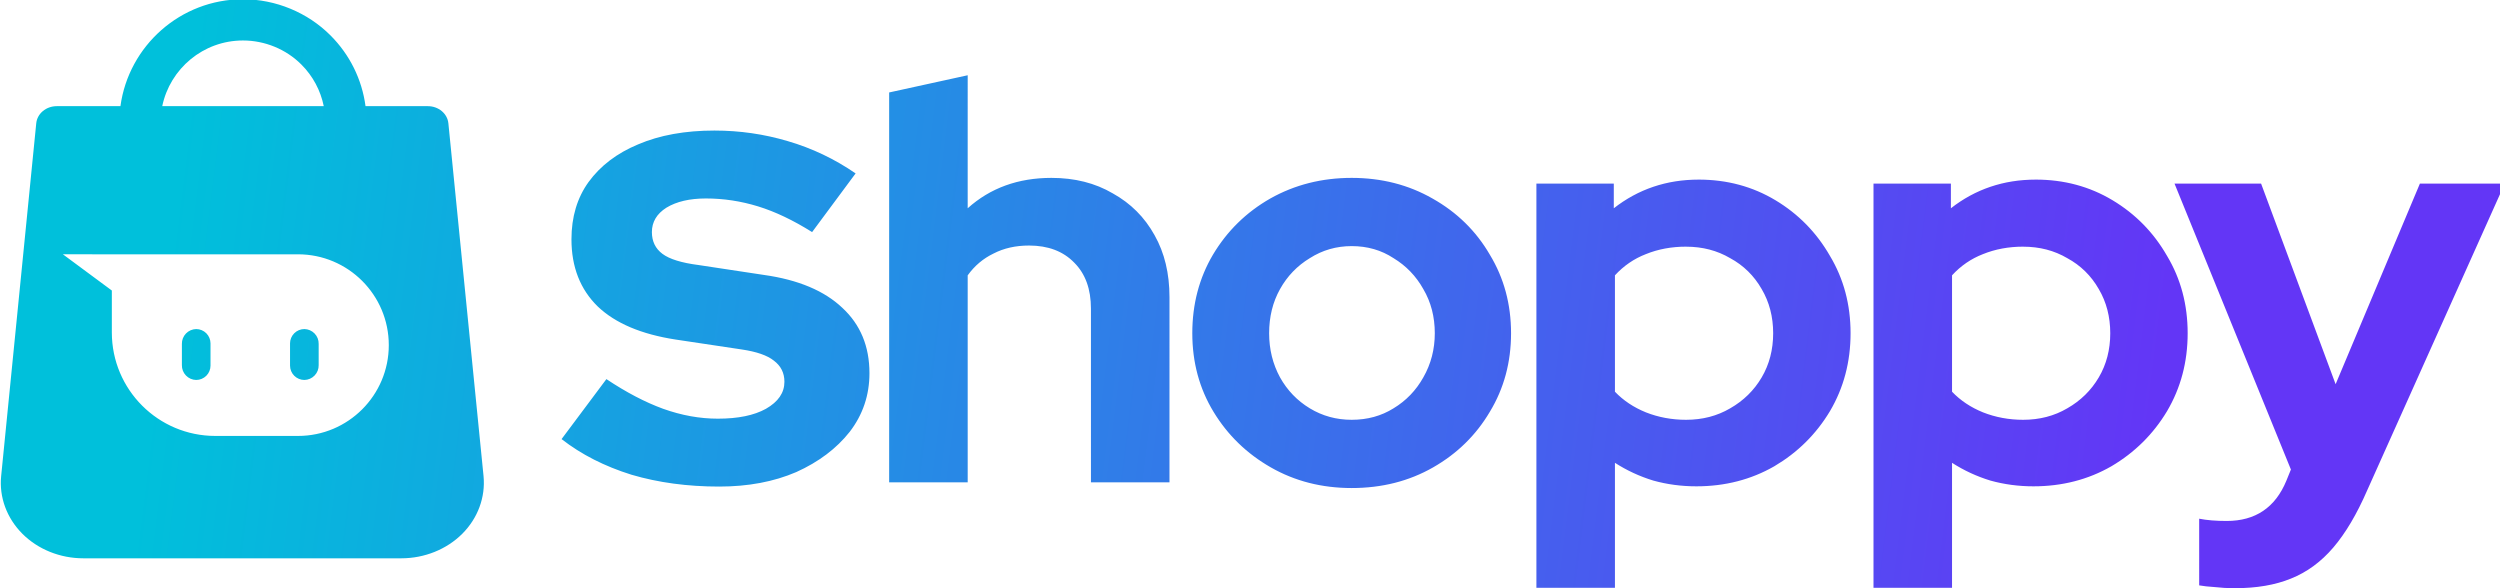 <?xml version="1.0" encoding="UTF-8" standalone="no"?>
<!-- Created with Inkscape (http://www.inkscape.org/) -->

<svg
   width="115.559mm"
   height="27.181mm"
   viewBox="0 0 115.559 27.181"
   version="1.1"
   id="svg811"
   inkscape:version="1.2.2 (b0a8486, 2022-12-01)"
   sodipodi:docname="logo.svg"
   xmlns:inkscape="http://www.inkscape.org/namespaces/inkscape"
   xmlns:sodipodi="http://sodipodi.sourceforge.net/DTD/sodipodi-0.dtd"
   xmlns:xlink="http://www.w3.org/1999/xlink"
   xmlns="http://www.w3.org/2000/svg"
   xmlns:svg="http://www.w3.org/2000/svg">
  <sodipodi:namedview
     id="namedview813"
     pagecolor="#ffffff"
     bordercolor="#000000"
     borderopacity="0.25"
     inkscape:showpageshadow="2"
     inkscape:pageopacity="0.0"
     inkscape:pagecheckerboard="0"
     inkscape:deskcolor="#d1d1d1"
     inkscape:document-units="mm"
     showgrid="false"
     inkscape:zoom="0.59461393"
     inkscape:cx="-32.794388"
     inkscape:cy="-17.658517"
     inkscape:window-width="1512"
     inkscape:window-height="851"
     inkscape:window-x="0"
     inkscape:window-y="38"
     inkscape:window-maximized="1"
     inkscape:current-layer="g1495-5-4-3" />
  <defs
     id="defs808">
    <linearGradient
       inkscape:collect="always"
       xlink:href="#linearGradient2797"
       id="linearGradient2799"
       x1="97.534"
       y1="-49.842"
       x2="560.451"
       y2="27.715"
       gradientUnits="userSpaceOnUse" />
    <linearGradient
       inkscape:collect="always"
       id="linearGradient2797">
      <stop
         style="stop-color:#ff24ca;stop-opacity:1;"
         offset="0"
         id="stop2793" />
      <stop
         style="stop-color:#ac54ea;stop-opacity:1;"
         offset="1"
         id="stop2795" />
    </linearGradient>
    <linearGradient
       inkscape:collect="always"
       xlink:href="#linearGradient3739"
       id="linearGradient3741"
       x1="119.112"
       y1="-44.99"
       x2="463.743"
       y2="-2.283"
       gradientUnits="userSpaceOnUse" />
    <linearGradient
       inkscape:collect="always"
       id="linearGradient3739">
      <stop
         style="stop-color:#00c0db;stop-opacity:1;"
         offset="0"
         id="stop3735" />
      <stop
         style="stop-color:#6336f6;stop-opacity:1;"
         offset="1"
         id="stop3737" />
    </linearGradient>
  </defs>
  <g
     inkscape:label="Layer 1"
     inkscape:groupmode="layer"
     id="layer1"
     transform="translate(-68.068,-167.63)">
    <g
       id="g1495-5-4-3"
       transform="matrix(0.265,0,0,0.265,44.499,189.295)"
       style="fill:url(#linearGradient2799);fill-opacity:1">
      <path
         id="path132-7-5-3-7"
         style="fill:url(#linearGradient3741);fill-opacity:1;stroke-width:0.993"
         d="m 131.321,-81.885 c -10.902,0 -19.943,8.132 -21.373,18.648 h -0.318 -10.789 c -1.863,0 -3.415,1.297 -3.58,2.992 L 89.14,1.296 c -0.367,3.674 0.987,7.334 3.705,10.055 2.719,2.721 6.586,4.279 10.621,4.279 h 55.484 c 4.028,0 7.897,-1.557 10.615,-4.271 2.726,-2.721 4.071,-6.389 3.719,-10.057 L 167.149,-60.245 c -0.165,-1.696 -1.719,-2.992 -3.582,-2.992 h -10.787 -0.082 c -0.624,-4.669 -2.742,-8.972 -6.111,-12.342 -3.998,-4.005 -9.564,-6.307 -15.266,-6.307 z m 0,7.191 c 3.811,0 7.521,1.524 10.182,4.191 2.013,2.013 3.352,4.524 3.908,7.266 h -28.172 c 1.353,-6.534 7.152,-11.457 14.082,-11.457 z m 126.412,6.066 -13.699,3 V 2.373 h 13.699 V -33.727 c 1.2,-1.667 2.7,-2.934 4.5,-3.801 1.8,-0.933 3.866,-1.398 6.199,-1.398 3.333,0 5.967,1 7.9,3 1.933,1.933 2.9,4.6 2.9,8 V 2.373 h 13.699 V -29.926 c 0,-4.133 -0.867,-7.734 -2.6,-10.801 -1.733,-3.133 -4.166,-5.567 -7.299,-7.301 -3.067,-1.8 -6.634,-2.699 -10.701,-2.699 -5.8,0 -10.667,1.767 -14.6,5.301 z m -44.158,9.645 c -5.137,0 -9.585,0.806 -13.342,2.416 -3.68,1.533 -6.555,3.718 -8.625,6.555 -1.993,2.76 -2.99,6.094 -2.99,10.004 0,4.83 1.535,8.74 4.602,11.73 3.067,2.913 7.59,4.83 13.57,5.75 l 11.5,1.725 c 2.607,0.383 4.485,1.035 5.635,1.955 1.227,0.92 1.84,2.148 1.84,3.682 0,1.917 -1.074,3.488 -3.221,4.715 -2.07,1.15 -4.868,1.725 -8.395,1.725 -3.143,0 -6.325,-0.575 -9.545,-1.725 -3.143,-1.15 -6.441,-2.876 -9.891,-5.176 l -7.82,10.465 c 3.45,2.683 7.515,4.754 12.191,6.211 4.677,1.38 9.775,2.068 15.295,2.068 5.06,0 9.545,-0.843 13.455,-2.529 3.91,-1.763 7.014,-4.102 9.314,-7.016 2.3,-2.99 3.449,-6.401 3.449,-10.234 0,-4.677 -1.572,-8.471 -4.715,-11.385 -3.143,-2.99 -7.704,-4.907 -13.684,-5.75 l -11.387,-1.725 c -2.99,-0.383 -5.097,-1.035 -6.324,-1.955 -1.227,-0.92 -1.84,-2.185 -1.84,-3.795 0,-1.763 0.842,-3.183 2.529,-4.256 1.763,-1.073 4.063,-1.609 6.9,-1.609 3.067,0 6.096,0.459 9.086,1.379 2.99,0.92 6.133,2.416 9.43,4.486 l 7.59,-10.236 c -3.68,-2.53 -7.629,-4.408 -11.846,-5.635 -4.14,-1.227 -8.394,-1.84 -12.764,-1.84 z m 111.135,8.256 c -5.2,0 -9.933,1.2 -14.199,3.6 -4.2,2.4 -7.534,5.667 -10,9.801 -2.4,4.067 -3.6,8.633 -3.6,13.699 0,5.067 1.232,9.633 3.699,13.699 2.466,4.067 5.8,7.301 10,9.701 4.2,2.4 8.9,3.6 14.1,3.6 5.267,0 10.001,-1.2 14.201,-3.6 4.2,-2.4 7.5,-5.634 9.9,-9.701 2.466,-4.067 3.699,-8.633 3.699,-13.699 0,-5.067 -1.233,-9.633 -3.699,-13.699 -2.4,-4.133 -5.734,-7.401 -10,-9.801 -4.2,-2.4 -8.902,-3.6 -14.102,-3.6 z m 60.521,0.301 c -5.6,0 -10.533,1.667 -14.799,5 v -4.301 h -13.5 v 70.5 h 13.699 V -1.028 c 2.066,1.333 4.301,2.368 6.701,3.102 2.4,0.667 4.9,1 7.5,1 5,0 9.533,-1.167 13.6,-3.5 4.066,-2.4 7.299,-5.602 9.699,-9.602 2.4,-4.067 3.6,-8.6 3.6,-13.6 0,-5 -1.2,-9.5 -3.6,-13.5 -2.334,-4.067 -5.5,-7.299 -9.5,-9.699 -4,-2.4 -8.467,-3.6 -13.4,-3.6 z m 58.799,0 c -5.6,0 -10.532,1.667 -14.799,5 v -4.301 h -13.5 v 70.5 h 13.699 V -1.028 c 2.067,1.333 4.301,2.368 6.701,3.102 2.4,0.667 4.9,1 7.5,1 5,0 9.534,-1.167 13.6,-3.5 4.067,-2.4 7.299,-5.602 9.699,-9.602 2.4,-4.067 3.6,-8.6 3.6,-13.6 0,-5 -1.2,-9.5 -3.6,-13.5 -2.333,-4.067 -5.5,-7.299 -9.5,-9.699 -4,-2.4 -8.466,-3.6 -13.4,-3.6 z m 24.209,0.699 20.301,49.873 -0.801,1.971 c -1.934,4.665 -5.4,6.998 -10.4,6.998 -1.867,0 -3.466,-0.13 -4.799,-0.393 V 20.351 c 0.733,0.131 1.632,0.231 2.699,0.297 1.133,0.131 2.3,0.197 3.5,0.197 3.8,0 7.067,-0.559 9.801,-1.676 2.8,-1.117 5.264,-2.925 7.398,-5.422 2.133,-2.497 4.1,-5.815 5.9,-9.955 l 24,-53.52 h -14.799 l -14.701,34.99 -13,-34.99 z m -143.529,10.9 c 2.734,0 5.167,0.7 7.301,2.1 2.2,1.333 3.933,3.134 5.199,5.4 1.334,2.267 2,4.833 2,7.699 0,2.8 -0.666,5.366 -2,7.699 -1.266,2.267 -2.999,4.067 -5.199,5.4 -2.134,1.333 -4.567,2 -7.301,2 -2.666,0 -5.099,-0.667 -7.299,-2 -2.2,-1.333 -3.933,-3.134 -5.199,-5.4 -1.267,-2.333 -1.9,-4.899 -1.9,-7.699 0,-2.867 0.633,-5.433 1.9,-7.699 1.266,-2.267 2.999,-4.067 5.199,-5.4 2.2,-1.4 4.633,-2.1 7.299,-2.1 z m 58.322,0.1 c 2.866,0 5.432,0.667 7.699,2 2.333,1.267 4.166,3.067 5.5,5.4 1.333,2.267 2,4.833 2,7.699 0,2.867 -0.667,5.434 -2,7.701 -1.334,2.267 -3.167,4.065 -5.5,5.398 -2.267,1.333 -4.833,2 -7.699,2 -2.467,0 -4.8,-0.432 -7,-1.299 -2.134,-0.867 -3.934,-2.066 -5.4,-3.6 v -20.301 c 1.533,-1.667 3.333,-2.899 5.4,-3.699 2.133,-0.867 4.466,-1.301 7,-1.301 z m 58.799,0 c 2.867,0 5.433,0.667 7.699,2 2.334,1.267 4.167,3.067 5.5,5.4 1.334,2.267 2,4.833 2,7.699 0,2.867 -0.666,5.434 -2,7.701 -1.333,2.267 -3.166,4.065 -5.5,5.398 -2.266,1.333 -4.832,2 -7.699,2 -2.466,0 -4.8,-0.432 -7,-1.299 -2.133,-0.867 -3.933,-2.066 -5.4,-3.6 v -20.301 c 1.534,-1.667 3.334,-2.899 5.4,-3.699 2.134,-0.867 4.467,-1.301 7,-1.301 z m -341.922,1.328 8.539,0.002 h 32.467 c 8.749,0 15.842,7.093 15.842,15.842 0,8.749 -7.093,15.84 -15.842,15.84 h -14.418 c -9.968,0 -18.049,-8.081 -18.049,-18.049 v -7.316 z m 23.254,13.041 c -0.335,0.005 -0.664,0.078 -0.971,0.211 -0.307,0.133 -0.584,0.325 -0.816,0.566 -0.232,0.241 -0.415,0.524 -0.537,0.836 -0.122,0.312 -0.18,0.644 -0.172,0.979 0.003,0.924 0.003,2.771 0,3.695 -0.007,0.334 0.05,0.667 0.172,0.979 0.122,0.312 0.305,0.595 0.537,0.836 0.232,0.241 0.51,0.435 0.816,0.568 0.307,0.133 0.636,0.204 0.971,0.209 0.661,-0.002 1.296,-0.267 1.764,-0.734 0.468,-0.468 0.73,-1.102 0.732,-1.764 v -3.883 c -0.002,-0.661 -0.265,-1.296 -0.732,-1.764 -0.468,-0.468 -1.102,-0.732 -1.764,-0.734 z m 18.865,0 c -0.661,0.002 -1.296,0.267 -1.764,0.734 -0.468,0.468 -0.732,1.102 -0.734,1.764 v 3.883 c 0.002,0.661 0.267,1.296 0.734,1.764 0.468,0.468 1.102,0.732 1.764,0.734 0.335,-0.005 0.664,-0.076 0.971,-0.209 0.307,-0.133 0.584,-0.327 0.816,-0.568 0.232,-0.241 0.415,-0.524 0.537,-0.836 0.122,-0.312 0.18,-0.644 0.172,-0.979 0,-0.28 3.4e-4,-0.645 0,-1.043 -3.2e-4,-0.916 -0.002,-2.008 0,-2.652 0.008,-0.335 -0.05,-0.667 -0.172,-0.979 -0.122,-0.312 -0.305,-0.595 -0.537,-0.836 -0.232,-0.241 -0.51,-0.433 -0.816,-0.566 -0.307,-0.133 -0.636,-0.206 -0.971,-0.211 z"
         sodipodi:nodetypes="sccscccsscccscccssscccsccccccscsccsccsccsccsccccscsccccsccscccsscsscccssccscssscsccsscccccccsccscssscccccccsccscsscccscccsccccccccsccsccsscsccssccsccsccccssccsccsccccsccssssscccccccccscccccscccccsccccccccccc" />
    </g>
  </g>
</svg>
